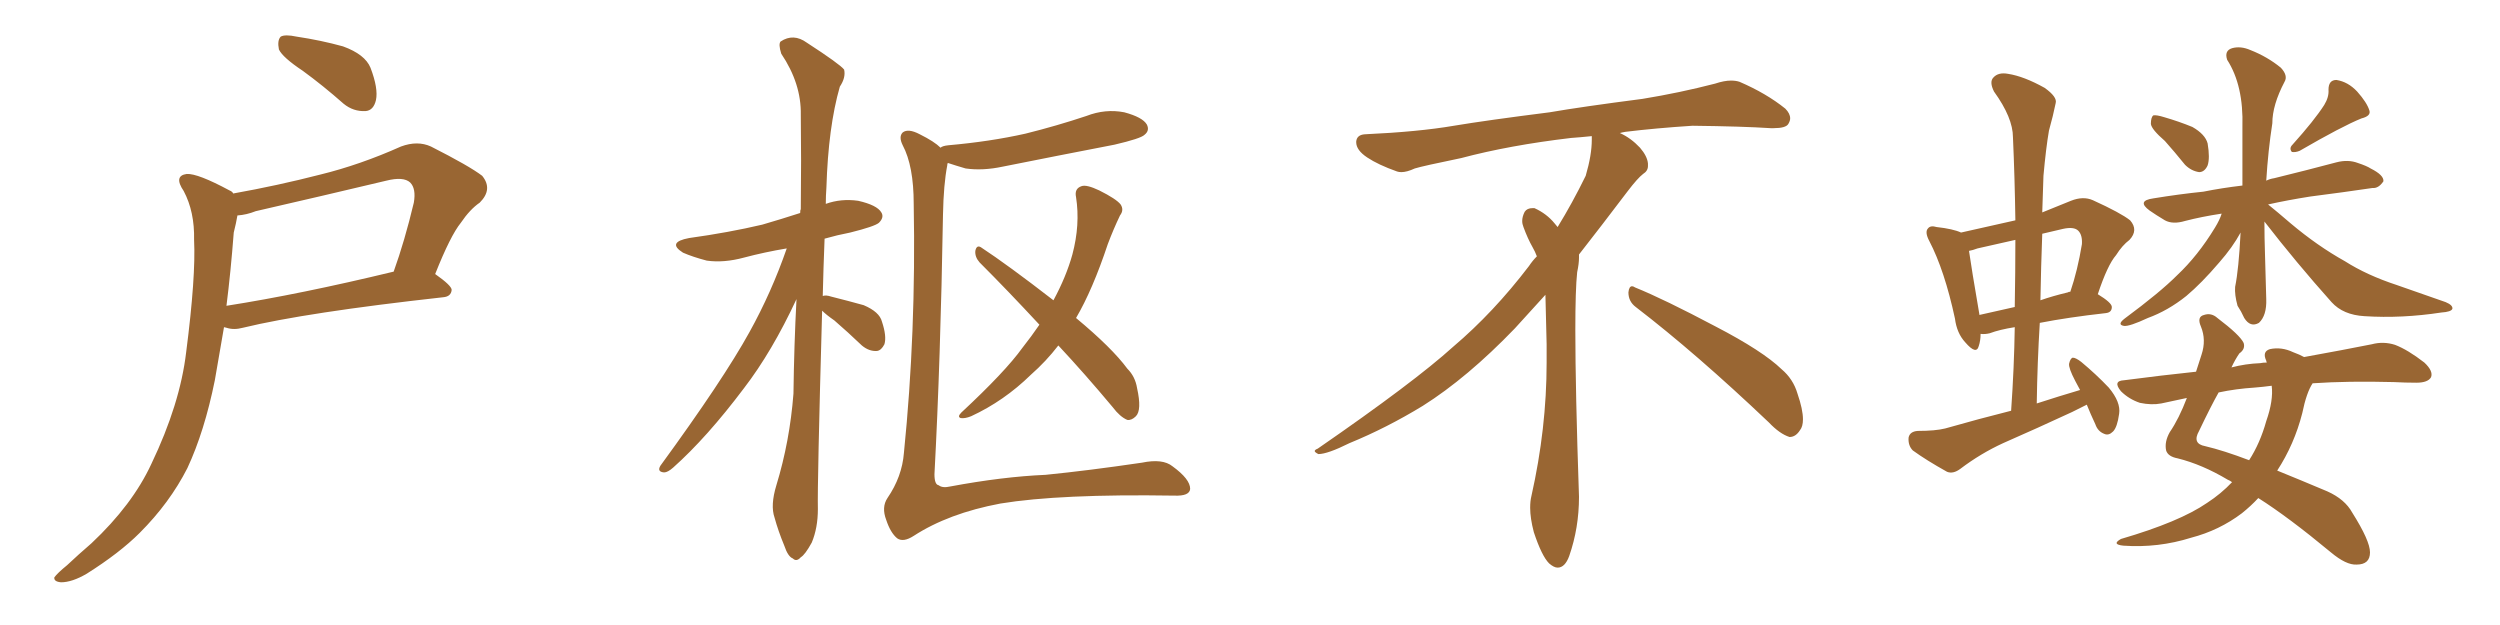 <svg xmlns="http://www.w3.org/2000/svg" xmlns:xlink="http://www.w3.org/1999/xlink" width="600" height="150"><path fill="#996633" padding="10" d="M72.66 16.99L72.66 16.99Q67.82 13.77 66.94 11.87L66.94 11.87Q66.50 9.67 67.38 8.79L67.38 8.79Q68.41 8.20 71.19 8.79L71.19 8.79Q77.05 9.67 82.32 11.13L82.32 11.13Q87.60 13.04 88.92 16.26L88.92 16.26Q90.82 21.24 90.23 24.02L90.23 24.02Q89.65 26.51 87.74 26.66L87.74 26.66Q84.81 26.81 82.47 24.90L82.47 24.90Q77.49 20.51 72.66 16.99ZM55.96 46.44L55.96 46.44Q66.65 44.53 76.90 41.89L76.90 41.89Q86.43 39.55 96.24 35.16L96.24 35.16Q100.20 33.69 103.42 35.16L103.42 35.16Q112.65 39.84 115.72 42.19L115.72 42.19Q118.36 45.41 115.14 48.63L115.14 48.63Q112.79 50.24 110.60 53.47L110.60 53.47Q108.11 56.54 104.44 65.77L104.44 65.77Q108.40 68.55 108.40 69.58L108.40 69.58Q108.25 71.19 106.35 71.34L106.35 71.34Q73.39 75 58.30 78.66L58.30 78.66Q56.10 79.25 54.35 78.66L54.35 78.66Q53.91 78.52 53.76 78.52L53.76 78.52Q52.59 85.40 51.56 91.26L51.56 91.26Q49.07 103.56 44.97 112.35L44.97 112.35Q40.72 120.70 33.54 127.88L33.54 127.88Q28.71 132.71 20.80 137.70L20.80 137.70Q17.29 139.75 14.65 139.75L14.65 139.75Q12.89 139.60 13.04 138.57L13.04 138.57Q13.77 137.55 16.11 135.64L16.11 135.64Q18.75 133.15 21.97 130.37L21.97 130.37Q31.79 121.14 36.33 111.33L36.33 111.33Q43.21 96.97 44.68 84.52L44.68 84.52Q47.02 66.36 46.58 57.57L46.58 57.57Q46.73 50.83 44.09 45.85L44.09 45.85Q41.60 42.19 44.82 41.75L44.82 41.75Q47.46 41.60 55.08 45.70L55.08 45.70Q55.81 46.00 55.96 46.44ZM56.10 55.81L56.10 55.81L56.10 55.81Q55.37 65.33 54.35 73.39L54.35 73.39Q72.07 70.61 94.48 65.19L94.48 65.19Q97.12 57.86 99.32 48.63L99.32 48.63Q99.90 45.26 98.44 43.80L98.44 43.80Q96.83 42.33 92.72 43.36L92.72 43.36Q77.34 47.02 61.38 50.68L61.38 50.68Q59.18 51.56 56.98 51.71L56.98 51.71Q56.69 53.47 56.10 55.81ZM197.31 74.56L197.31 74.56Q196.14 116.31 196.29 122.17L196.29 122.17Q196.29 126.71 194.82 130.22L194.82 130.22Q193.21 133.15 192.19 133.74L192.19 133.74Q191.16 134.91 190.28 134.03L190.28 134.03Q189.11 133.59 188.23 130.96L188.23 130.96Q186.77 127.44 185.89 124.22L185.89 124.22Q184.86 121.29 186.33 116.46L186.33 116.46Q189.55 105.91 190.43 94.48L190.43 94.48Q190.58 82.76 191.16 71.78L191.16 71.78Q185.30 84.38 178.56 93.16L178.56 93.16Q169.63 105.03 161.57 112.21L161.57 112.21Q160.25 113.38 159.38 113.38L159.38 113.38Q157.62 113.23 158.50 111.77L158.50 111.77Q173.58 91.11 179.88 79.69L179.88 79.69Q185.16 70.17 188.82 59.62L188.82 59.62Q183.54 60.50 178.56 61.82L178.56 61.82Q173.73 63.13 169.63 62.55L169.63 62.55Q166.26 61.67 163.92 60.64L163.92 60.64Q159.96 58.15 165.38 57.13L165.38 57.13Q174.90 55.81 182.96 53.91L182.96 53.91Q187.50 52.59 192.04 51.12L192.04 51.12Q192.04 50.39 192.19 50.24L192.19 50.24Q192.33 38.23 192.19 27.54L192.19 27.54Q192.33 20.07 187.50 12.89L187.50 12.89Q186.77 10.55 187.35 9.96L187.35 9.96Q190.43 7.91 193.65 10.25L193.65 10.25Q201.56 15.38 202.59 16.70L202.59 16.70Q203.03 18.60 201.56 20.80L201.56 20.80Q198.78 30.47 198.34 44.97L198.34 44.97Q198.19 47.02 198.19 48.93L198.19 48.93Q201.86 47.61 205.96 48.19L205.96 48.19Q210.50 49.22 211.52 50.98L211.52 50.98Q212.26 52.15 210.94 53.47L210.94 53.47Q209.91 54.35 204.05 55.81L204.05 55.81Q200.98 56.40 197.90 57.28L197.90 57.28Q197.61 64.45 197.46 71.04L197.46 71.04Q198.19 70.75 199.51 71.19L199.51 71.19Q203.61 72.22 207.28 73.24L207.28 73.24Q211.08 74.85 211.67 77.20L211.67 77.20Q212.84 80.71 212.26 82.62L212.26 82.62Q211.52 84.08 210.50 84.23L210.50 84.23Q208.59 84.38 206.84 82.91L206.84 82.91Q203.47 79.69 200.24 76.90L200.24 76.90Q198.34 75.59 197.31 74.56ZM225.73 35.45L225.73 35.45Q226.17 35.01 227.64 34.86L227.64 34.86Q237.60 33.98 246.09 32.08L246.09 32.08Q253.71 30.18 260.74 27.83L260.74 27.83Q265.28 26.07 269.82 26.95L269.82 26.95Q274.22 28.13 275.24 29.88L275.24 29.88Q275.98 31.35 274.66 32.37L274.66 32.37Q273.78 33.25 267.48 34.72L267.48 34.72Q253.86 37.35 240.67 39.99L240.67 39.99Q235.84 41.02 231.74 40.43L231.74 40.43Q229.25 39.70 227.49 39.11L227.49 39.11Q227.34 39.26 227.34 39.70L227.34 39.70Q226.46 44.24 226.32 51.42L226.32 51.42Q225.73 86.43 224.27 113.82L224.27 113.82Q224.27 116.31 225.29 116.46L225.29 116.46Q226.17 117.19 228.08 116.75L228.08 116.75Q240.67 114.40 250.93 113.96L250.93 113.96Q261.18 112.94 274.07 111.04L274.07 111.04Q279.05 110.01 281.40 111.91L281.40 111.91Q285.64 114.99 285.64 117.33L285.64 117.33Q285.50 119.09 281.84 118.95L281.84 118.95Q254.30 118.51 240.09 120.85L240.09 120.85Q227.64 123.19 219.29 128.61L219.29 128.61Q216.80 130.22 215.33 129.20L215.33 129.20Q213.72 127.88 212.70 124.80L212.70 124.80Q211.52 121.73 212.99 119.53L212.99 119.53Q216.50 114.40 216.94 108.69L216.94 108.69Q219.87 79.83 219.29 48.93L219.29 48.93Q219.29 39.84 216.65 34.86L216.65 34.86Q215.63 32.81 216.65 31.79L216.65 31.79Q217.97 30.76 220.75 32.23L220.75 32.23Q224.27 33.98 225.73 35.45ZM254.00 82.91L254.00 82.91L254.00 82.91Q251.07 86.72 247.41 89.94L247.41 89.94Q240.97 96.24 233.06 99.90L233.06 99.90Q231.59 100.49 230.57 100.34L230.57 100.34Q229.69 100.05 230.71 99.02L230.71 99.02Q241.26 89.21 245.36 83.50L245.36 83.50Q247.56 80.71 249.46 77.93L249.46 77.93Q241.85 69.73 235.11 62.99L235.11 62.99Q233.94 61.67 234.08 60.21L234.08 60.21Q234.38 58.74 235.40 59.33L235.40 59.33Q241.85 63.57 252.83 72.07L252.83 72.07Q255.91 66.36 257.37 61.08L257.37 61.08Q259.28 53.91 258.25 47.31L258.25 47.31Q257.81 45.26 259.57 44.68L259.57 44.68Q260.74 44.24 263.82 45.70L263.82 45.70Q267.92 47.75 268.95 49.07L268.95 49.07Q269.82 50.39 268.80 51.71L268.80 51.71Q267.19 55.08 265.87 58.59L265.87 58.59Q262.21 69.58 258.25 76.32L258.25 76.32Q266.89 83.50 270.56 88.48L270.56 88.48Q272.46 90.38 272.90 93.16L272.90 93.16Q274.07 98.44 272.61 99.90L272.61 99.90Q271.58 100.93 270.56 100.78L270.56 100.78Q268.80 100.05 267.04 97.71L267.04 97.71Q260.30 89.65 254.00 82.91ZM392.58 73.68L392.58 73.68Q390.82 72.36 390.82 70.17L390.82 70.17Q390.97 68.70 391.70 68.70L391.70 68.70Q391.99 68.70 392.43 68.99L392.43 68.99Q399.32 71.78 411.77 78.37L411.77 78.37Q423.05 84.23 427.59 88.62L427.59 88.62Q430.37 90.97 431.40 94.48L431.40 94.48Q432.71 98.29 432.71 100.63L432.71 100.63Q432.71 102.39 431.98 103.27L431.98 103.27Q430.96 104.88 429.49 104.88L429.49 104.88Q427.15 104.15 424.51 101.37L424.51 101.37Q407.08 84.81 392.58 73.68ZM382.03 33.54L382.03 33.54L382.03 32.67Q379.25 32.96 377.05 33.11L377.05 33.11Q362.26 34.86 350.68 37.94L350.68 37.94Q341.46 39.84 339.55 40.43L339.55 40.43Q337.65 41.31 336.33 41.31L336.33 41.31Q335.74 41.31 335.30 41.16L335.30 41.16Q330.76 39.55 328.13 37.79L328.13 37.79Q325.49 36.04 325.49 34.13L325.49 34.13L325.49 33.98Q325.63 32.37 327.54 32.23L327.54 32.23Q340.43 31.64 348.93 30.18L348.93 30.18Q356.84 28.86 371.92 26.95L371.92 26.95Q379.54 25.63 394.19 23.73L394.19 23.73Q403.13 22.27 411.62 20.07L411.62 20.07Q413.82 19.34 415.43 19.34L415.43 19.34Q416.60 19.34 417.48 19.63L417.48 19.63Q423.93 22.41 428.47 26.07L428.47 26.07Q429.64 27.25 429.64 28.42L429.64 28.42Q429.64 29.00 429.20 29.74L429.20 29.74Q428.61 30.76 425.68 30.76L425.68 30.76L424.95 30.76Q418.21 30.32 406.20 30.18L406.20 30.18Q397.27 30.76 390.09 31.64L390.09 31.64Q389.21 31.79 388.77 31.93L388.77 31.93Q391.41 33.11 393.60 35.45L393.60 35.45Q395.36 37.50 395.51 39.26L395.51 39.26L395.51 39.84Q395.51 41.02 394.34 41.75L394.34 41.75Q393.02 42.77 390.67 45.85L390.67 45.85Q384.23 54.35 378.96 61.08L378.96 61.08L378.96 61.82Q378.96 63.28 378.52 65.33L378.52 65.33Q378.08 69.43 378.08 79.25L378.08 79.25Q378.08 93.46 378.96 119.24L378.96 119.24Q378.96 126.71 376.61 133.45L376.61 133.45Q375.59 136.23 373.83 136.23L373.83 136.23Q372.95 136.23 371.78 135.21L371.78 135.21Q370.02 133.45 368.12 127.73L368.12 127.73Q367.24 124.37 367.24 121.88L367.24 121.88Q367.24 120.26 367.53 119.09L367.53 119.09Q371.19 102.83 371.19 87.01L371.19 87.01L371.19 82.62Q371.04 76.61 370.90 70.75L370.90 70.75Q366.80 75.29 363.57 78.81L363.57 78.81Q352.15 90.67 341.46 97.41L341.46 97.41Q332.81 102.69 323.88 106.35L323.88 106.35Q318.60 108.98 316.41 108.98L316.41 108.98Q315.53 108.54 315.53 108.25L315.53 108.25Q315.53 107.96 316.26 107.67L316.26 107.67Q339.40 91.70 348.78 83.20L348.78 83.20Q358.45 75 366.94 63.87L366.94 63.87Q367.82 62.55 368.85 61.52L368.85 61.52Q368.41 60.35 367.82 59.33L367.82 59.33Q366.65 57.28 365.63 54.49L365.63 54.49Q365.33 53.76 365.33 53.03L365.33 53.03Q365.33 52.00 365.92 50.83L365.92 50.83Q366.50 49.95 367.82 49.95L367.82 49.95L368.26 49.95Q371.19 51.27 373.10 53.61L373.10 53.61Q373.39 53.91 373.83 54.49L373.83 54.49Q377.34 48.78 380.57 42.19L380.57 42.19Q382.03 37.21 382.03 33.54ZM500.83 97.12L500.83 97.12Q499.07 98.00 497.31 98.88L497.31 98.88Q489.11 102.69 480.76 106.35L480.76 106.35Q475.34 108.84 470.51 112.50L470.51 112.50Q468.75 113.82 467.29 113.23L467.29 113.23Q462.30 110.45 459.08 108.11L459.08 108.11Q457.91 106.93 458.06 105.03L458.06 105.03Q458.35 103.56 460.25 103.42L460.25 103.42Q464.50 103.42 466.85 102.83L466.85 102.83Q475.05 100.49 482.67 98.58L482.67 98.58Q483.40 88.18 483.54 78.52L483.54 78.52Q479.88 79.10 477.54 79.98L477.54 79.98Q476.37 80.27 475.34 80.13L475.34 80.13Q475.34 81.74 474.90 83.06L474.90 83.06Q474.32 85.25 471.68 82.18L471.68 82.18Q469.63 79.98 469.19 76.46L469.19 76.46Q466.70 64.89 463.04 57.86L463.04 57.86Q461.87 55.66 462.74 54.79L462.74 54.79Q463.33 54.05 464.79 54.49L464.79 54.49Q468.75 54.93 470.65 55.81L470.65 55.81Q477.10 54.35 483.69 52.88L483.69 52.88Q483.54 42.63 483.11 32.96L483.11 32.96Q483.11 28.27 478.56 21.97L478.56 21.97Q477.39 19.63 478.42 18.60L478.42 18.60Q479.59 17.29 481.93 17.72L481.93 17.72Q485.74 18.31 490.72 21.09L490.72 21.09Q493.80 23.29 493.36 24.76L493.36 24.76Q492.77 27.69 491.75 31.35L491.75 31.35Q491.02 35.60 490.43 42.19L490.43 42.19Q490.28 46.44 490.14 50.98L490.14 50.98Q493.36 49.66 497.02 48.19L497.02 48.19Q499.95 47.02 502.29 48.05L502.29 48.05Q509.03 51.12 511.23 52.88L511.23 52.88Q513.28 55.22 511.08 57.57L511.08 57.57Q509.33 58.89 507.86 61.23L507.86 61.23Q505.81 63.57 503.47 70.61L503.47 70.61Q506.84 72.66 506.84 73.68L506.84 73.68Q506.84 75 505.37 75.15L505.37 75.15Q496.29 76.17 489.55 77.49L489.55 77.49Q488.96 87.01 488.82 96.83L488.82 96.83Q494.24 95.07 499.22 93.60L499.22 93.60Q498.63 92.43 498.05 91.41L498.05 91.41Q496.44 88.33 496.58 87.30L496.58 87.30Q496.88 85.99 497.46 85.84L497.46 85.84Q498.19 85.84 499.51 86.87L499.51 86.87Q503.03 89.79 506.10 93.02L506.10 93.02Q509.03 96.53 508.59 99.32L508.59 99.32Q508.15 102.54 507.13 103.56L507.13 103.56Q506.10 104.59 505.08 104.15L505.08 104.15Q503.47 103.56 502.88 101.81L502.88 101.81Q501.71 99.32 500.83 97.12ZM483.54 73.68L483.54 73.68Q483.69 65.19 483.69 57.57L483.69 57.57Q479.15 58.59 474.61 59.62L474.61 59.62Q473.44 60.06 472.56 60.21L472.56 60.21Q473.14 64.31 475.05 75.44L475.05 75.44Q475.05 75.44 475.05 75.59L475.05 75.59Q479.00 74.71 483.54 73.68ZM490.14 56.10L490.14 56.10Q489.84 64.01 489.70 72.07L489.70 72.07Q492.63 71.04 496.29 70.17L496.29 70.17Q496.44 70.02 496.88 70.02L496.88 70.02Q498.63 64.89 499.66 58.59L499.66 58.59Q499.80 56.40 498.78 55.37L498.78 55.37Q497.75 54.35 495.12 54.93L495.12 54.93Q492.48 55.52 490.14 56.10ZM519.58 33.84L519.58 33.84Q516.36 31.05 516.21 29.74L516.21 29.74Q516.21 28.13 516.80 27.69L516.80 27.69Q517.53 27.54 519.43 28.13L519.43 28.13Q522.95 29.15 526.17 30.47L526.17 30.47Q529.25 32.23 529.83 34.42L529.83 34.42Q530.42 37.94 529.83 39.70L529.83 39.70Q529.10 41.31 527.78 41.31L527.78 41.31Q525.88 41.02 524.41 39.55L524.41 39.55Q521.92 36.47 519.58 33.84ZM557.81 25.20L557.81 25.20Q558.98 23.29 558.84 21.53L558.84 21.53Q558.84 19.19 560.74 19.19L560.74 19.19Q563.53 19.63 565.72 21.97L565.72 21.97Q568.07 24.61 568.65 26.51L568.65 26.51Q569.09 27.83 566.75 28.42L566.75 28.42Q562.06 30.32 551.95 36.18L551.95 36.18Q550.93 36.62 550.05 36.47L550.05 36.47Q549.32 35.60 550.20 34.72L550.20 34.72Q555.47 28.86 557.81 25.20ZM543.46 53.17L543.46 53.17Q543.46 56.98 543.60 61.08L543.60 61.08Q543.75 66.36 543.90 71.78L543.90 71.78Q544.04 75.73 542.14 77.49L542.14 77.49Q540.09 78.66 538.62 76.32L538.62 76.32Q537.89 74.71 537.01 73.39L537.01 73.39Q536.28 70.75 536.43 68.85L536.43 68.85Q537.30 64.60 537.74 55.81L537.74 55.81Q535.84 59.33 532.62 62.99L532.62 62.99Q528.37 67.97 524.71 71.04L524.71 71.04Q520.31 74.56 515.48 76.32L515.48 76.32Q511.08 78.37 509.77 78.22L509.77 78.22Q508.01 77.93 509.91 76.46L509.91 76.46Q518.41 70.17 522.51 66.06L522.51 66.06Q527.49 61.38 531.59 54.64L531.59 54.64Q532.76 52.73 533.20 51.27L533.20 51.27Q528.37 52.00 524.41 53.03L524.41 53.03Q521.48 53.91 519.58 52.88L519.58 52.88Q517.38 51.56 515.92 50.54L515.92 50.54Q512.70 48.19 516.80 47.61L516.80 47.61Q523.10 46.58 528.81 46.00L528.81 46.00Q533.20 45.12 538.18 44.53L538.18 44.53Q538.18 38.09 538.18 30.47L538.18 30.47Q538.48 20.51 534.52 14.36L534.52 14.36Q533.79 12.16 535.69 11.57L535.69 11.57Q537.74 10.99 540.09 12.01L540.09 12.01Q544.19 13.62 547.41 16.26L547.41 16.26Q549.17 18.16 548.29 19.63L548.29 19.63Q545.36 25.20 545.36 29.59L545.36 29.59Q544.34 36.18 543.90 43.36L543.90 43.36Q544.78 42.92 545.80 42.77L545.80 42.77Q553.56 40.87 560.74 38.96L560.74 38.96Q563.53 38.23 565.87 39.11L565.87 39.11Q568.07 39.84 568.95 40.43L568.95 40.43Q572.17 42.04 572.02 43.51L572.02 43.51Q570.85 45.26 569.38 45.12L569.38 45.12Q562.50 46.14 554.44 47.17L554.44 47.17Q548.88 48.05 544.34 49.07L544.34 49.07Q546.53 50.83 549.76 53.61L549.76 53.61Q556.20 59.03 562.79 62.70L562.79 62.70Q568.07 66.06 575.24 68.41L575.24 68.41Q581.54 70.61 586.96 72.51L586.96 72.51Q588.72 73.24 588.57 74.12L588.57 74.12Q588.28 74.85 585.94 75L585.94 75Q576.42 76.46 567.48 75.88L567.48 75.88Q562.35 75.59 559.57 72.51L559.57 72.51Q551.07 62.99 543.46 53.17ZM535.69 115.72L535.69 115.72Q535.11 115.28 534.67 115.14L534.67 115.14Q528.52 111.47 522.66 110.01L522.66 110.01Q520.31 109.57 519.87 108.11L519.87 108.11Q519.43 106.05 520.75 103.71L520.75 103.71Q522.95 100.49 524.85 95.51L524.85 95.51Q521.48 96.24 518.70 96.83L518.70 96.83Q516.36 97.27 513.57 96.68L513.57 96.68Q510.94 95.80 509.03 93.90L509.03 93.90Q506.98 91.41 509.77 91.26L509.77 91.26Q518.70 90.09 527.05 89.21L527.05 89.21Q527.78 87.01 528.37 85.11L528.37 85.11Q529.54 81.59 528.22 78.37L528.22 78.37Q527.20 76.03 528.96 75.59L528.96 75.59Q530.71 75 532.18 76.32L532.18 76.32Q537.60 80.42 538.48 82.32L538.48 82.32Q538.92 83.79 537.45 84.81L537.45 84.81Q536.43 86.28 535.55 88.18L535.55 88.18Q538.92 87.30 542.43 87.16L542.43 87.16Q543.16 87.01 544.04 87.01L544.04 87.01Q543.90 86.72 543.90 86.57L543.90 86.57Q542.87 84.38 544.78 83.79L544.78 83.79Q547.56 83.20 550.34 84.52L550.34 84.52Q551.95 85.11 552.98 85.69L552.98 85.69Q562.65 83.94 569.24 82.62L569.24 82.62Q572.02 81.88 574.80 82.76L574.80 82.76Q577.88 83.94 581.84 87.01L581.84 87.01Q584.03 89.06 583.45 90.53L583.45 90.53Q582.71 91.85 579.93 91.85L579.93 91.85Q577.29 91.85 574.51 91.70L574.51 91.70Q563.53 91.41 555.03 91.99L555.03 91.99Q553.56 94.19 552.54 99.17L552.54 99.17Q550.63 106.64 546.53 112.94L546.53 112.94Q551.95 115.14 558.54 117.92L558.54 117.92Q562.79 119.82 564.55 123.05L564.55 123.05Q568.80 129.79 568.80 132.57L568.80 132.57Q568.80 135.50 565.58 135.50L565.58 135.50Q563.09 135.64 559.42 132.57L559.42 132.57Q549.17 124.07 541.99 119.53L541.99 119.53Q540.23 121.44 538.04 123.19L538.04 123.19Q532.62 127.29 525.88 129.05L525.88 129.05Q517.97 131.54 509.62 130.96L509.62 130.96Q506.69 130.66 509.03 129.35L509.03 129.35Q523.10 125.24 529.69 120.70L529.69 120.70Q533.06 118.51 535.69 115.72ZM543.90 101.07L543.90 101.07L543.90 101.07Q545.65 96.09 545.21 92.58L545.21 92.58Q543.02 92.87 541.11 93.02L541.11 93.02Q536.57 93.31 532.47 94.19L532.47 94.19Q530.57 97.56 527.78 103.42L527.78 103.42Q526.03 106.49 529.25 107.08L529.25 107.08Q533.64 108.11 539.79 110.45L539.79 110.45Q542.43 106.35 543.90 101.07Z"/></svg>